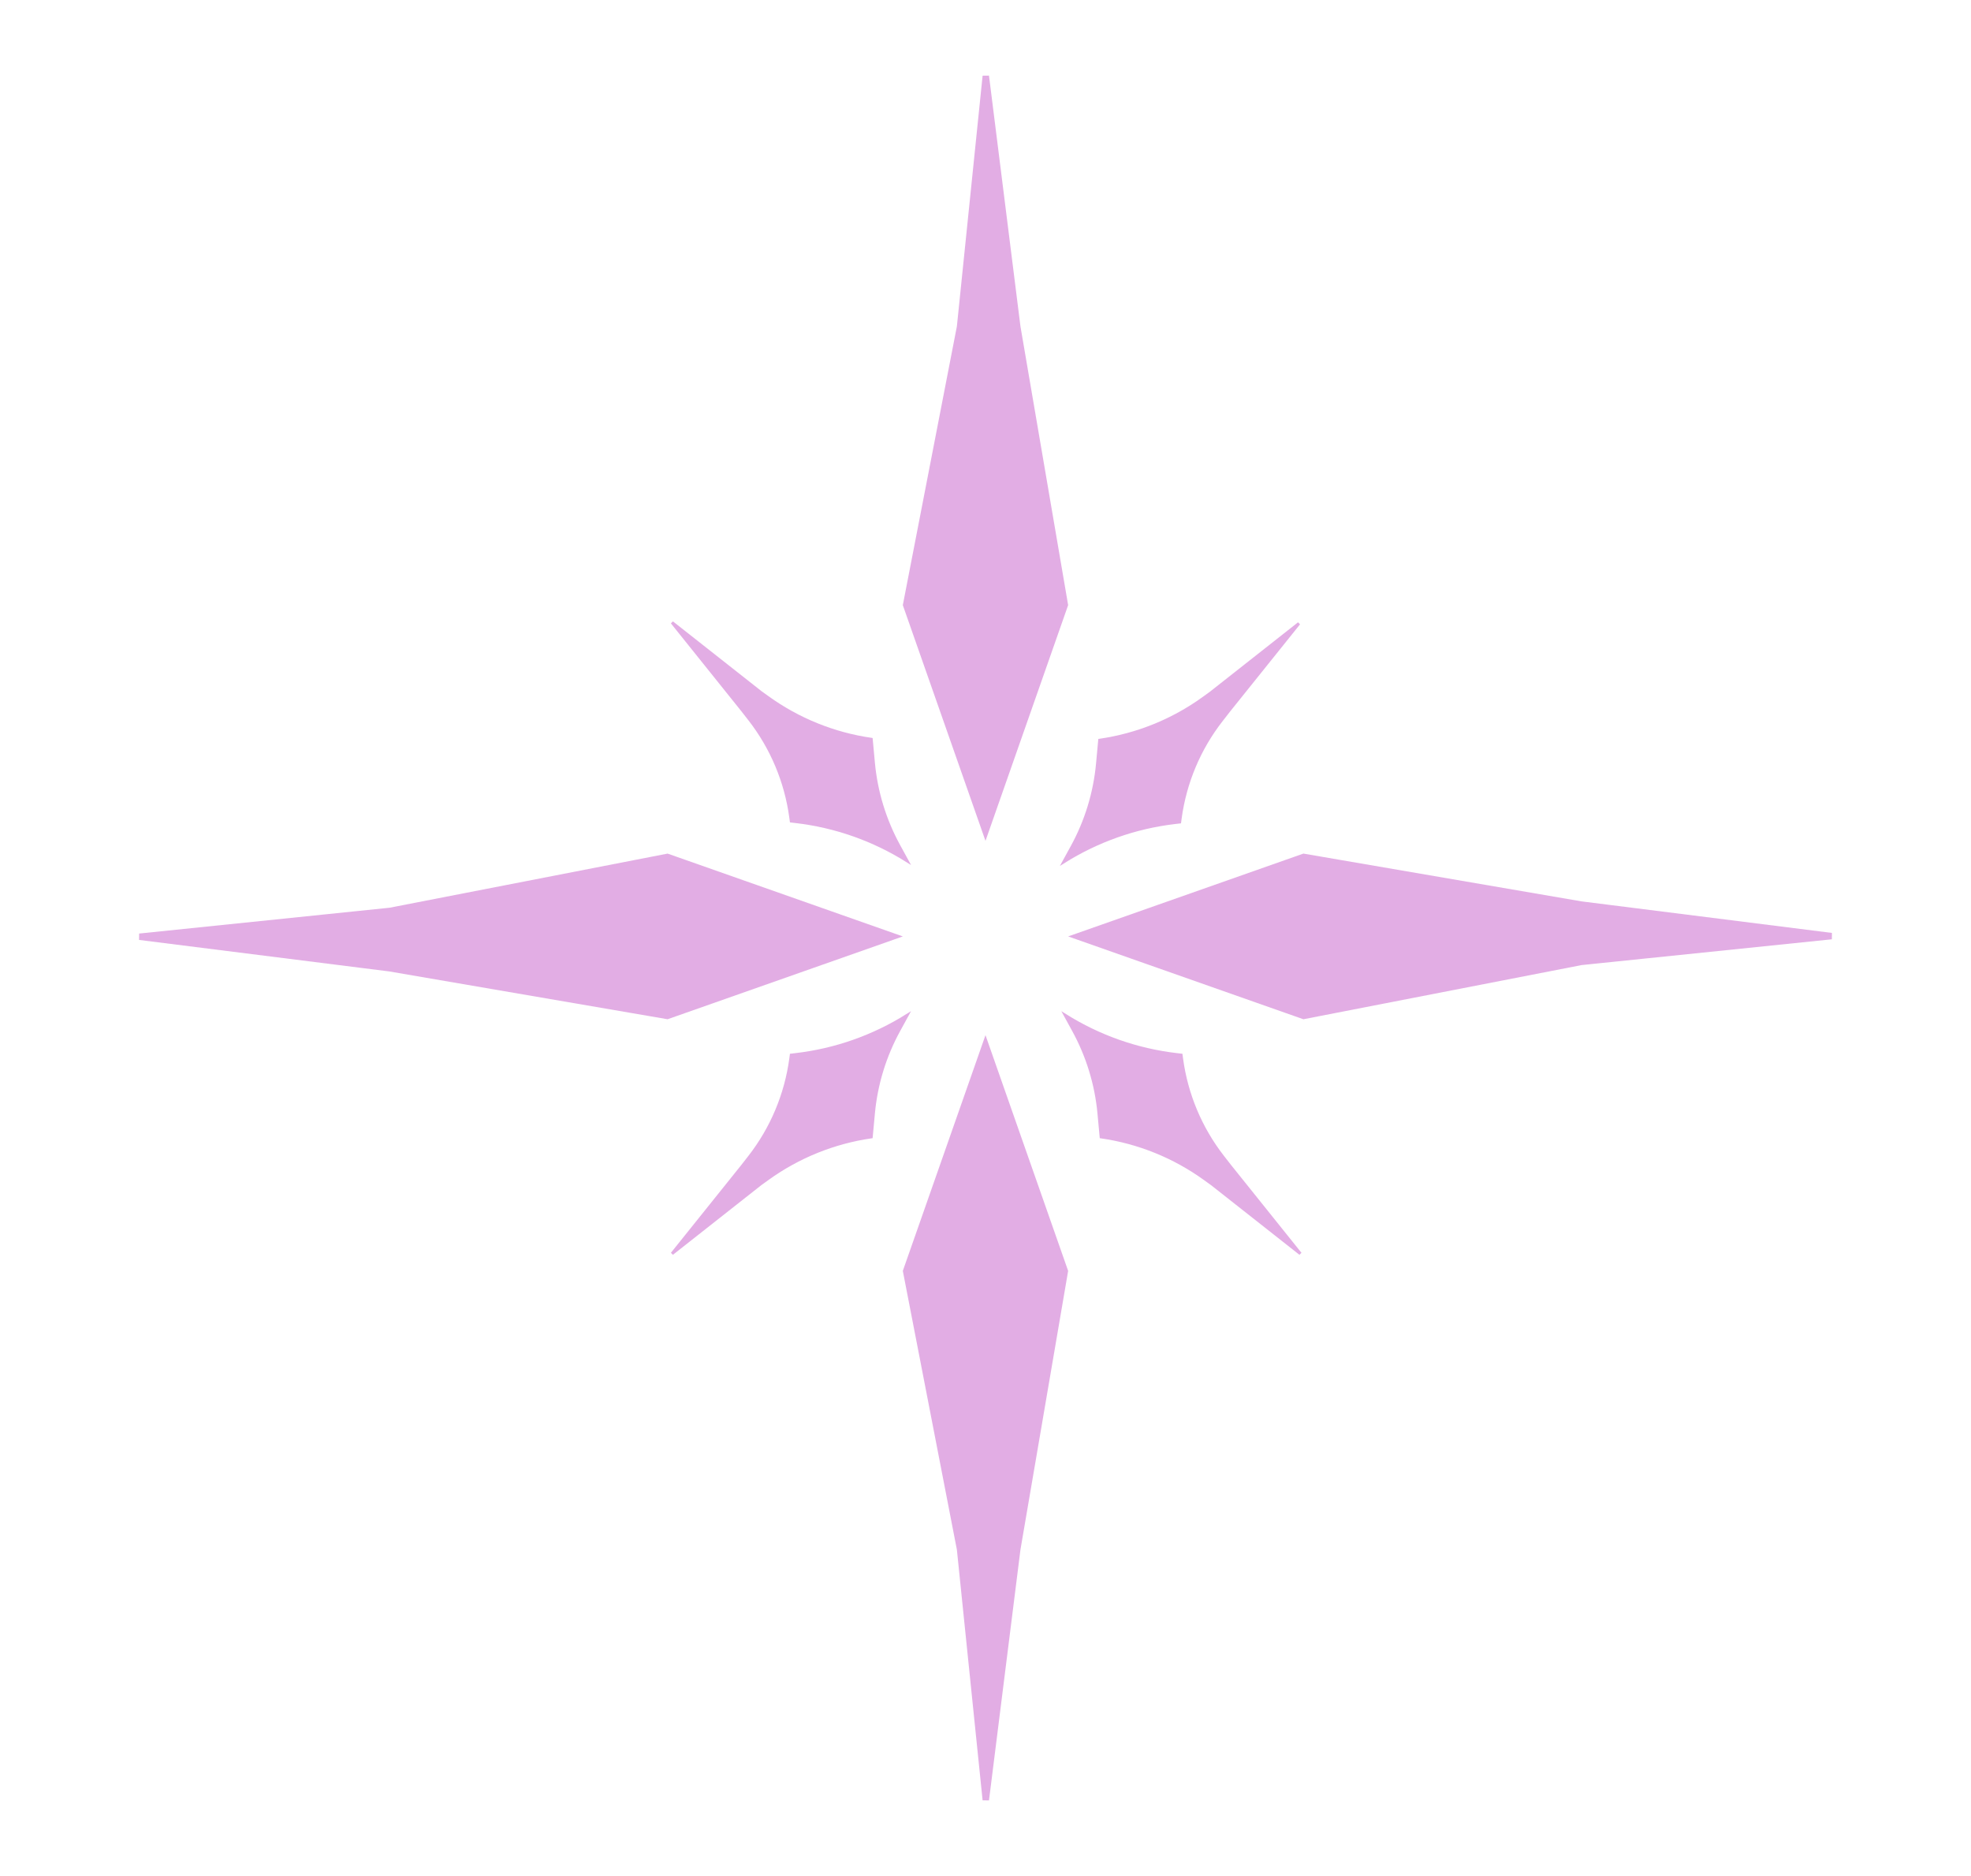 <?xml version="1.0" encoding="UTF-8"?> <svg xmlns="http://www.w3.org/2000/svg" width="124" height="118" viewBox="0 0 124 118" fill="none"><path d="M60.4 20.552L62.019 4.781L63.999 20.556L63.998 20.556L64 20.565L66.991 38.045L61.999 52.279L57.007 38.047L60.397 20.57L60.399 20.561L60.4 20.552Z" fill="#E2ADE4" stroke="#E2ADE4" stroke-width="0.404"></path><path d="M60.4 97.448L62.019 113.219L63.999 97.444L63.998 97.444L64 97.435L66.991 79.955L61.999 65.721L57.007 79.953L60.397 97.43L60.399 97.439L60.4 97.448Z" fill="#E2ADE4" stroke="#E2ADE4" stroke-width="0.404"></path><path d="M99.479 60.502L115.226 58.88L99.475 56.896L99.475 56.896L99.466 56.895L82.017 53.898L67.808 58.9L82.015 63.901L99.461 60.505L99.47 60.503L99.479 60.502Z" fill="#E2ADE4" stroke="#E2ADE4" stroke-width="0.404"></path><path d="M76.155 43.594L76.155 43.594L76.152 43.596L75.7 43.922C73.771 45.314 71.534 46.218 69.181 46.557L69.044 48.038C68.874 49.868 68.331 51.644 67.447 53.255L66.925 54.207C69.049 52.873 71.444 52.029 73.936 51.739L74.219 51.706L74.25 51.476C74.553 49.229 75.446 47.102 76.838 45.313L77.297 44.724L77.297 44.724L77.298 44.722L81.718 39.213L76.155 43.594Z" fill="#E2ADE4" stroke="#E2ADE4" stroke-width="0.18"></path><path d="M47.841 43.535L47.841 43.535L47.844 43.538L48.296 43.863C50.225 45.255 52.462 46.159 54.815 46.498L54.952 47.979C55.122 49.809 55.666 51.585 56.549 53.196L57.071 54.148C54.947 52.814 52.552 51.97 50.06 51.68L49.777 51.647L49.746 51.417C49.443 49.17 48.55 47.043 47.158 45.254L46.699 44.665L46.699 44.665L46.698 44.664L42.279 39.154L47.841 43.535Z" fill="#E2ADE4" stroke="#E2ADE4" stroke-width="0.18"></path><path d="M47.841 74.474L47.841 74.474L47.844 74.472L48.296 74.146C50.225 72.754 52.462 71.85 54.815 71.511L54.952 70.03C55.122 68.2 55.666 66.424 56.549 64.813L57.071 63.861C54.947 65.195 52.552 66.039 50.06 66.329L49.777 66.362L49.746 66.592C49.443 68.839 48.55 70.966 47.158 72.755L46.699 73.344L46.699 73.344L46.698 73.345L42.279 78.855L47.841 74.474Z" fill="#E2ADE4" stroke="#E2ADE4" stroke-width="0.18"></path><path d="M76.245 74.474L76.245 74.474L76.242 74.472L75.79 74.146C73.861 72.754 71.624 71.85 69.271 71.511L69.134 70.03C68.964 68.2 68.42 66.424 67.537 64.813L67.015 63.861C69.139 65.195 71.534 66.039 74.026 66.329L74.309 66.362L74.34 66.592C74.643 68.839 75.536 70.966 76.928 72.755L77.387 73.344L77.387 73.344L77.388 73.345L81.807 78.855L76.245 74.474Z" fill="#E2ADE4" stroke="#E2ADE4" stroke-width="0.18"></path><path d="M24.521 57.297L8.774 58.92L24.525 60.903L24.525 60.903L24.534 60.905L41.983 63.901L56.192 58.9L41.985 53.899L24.539 57.295L24.53 57.296L24.521 57.297Z" fill="#E2ADE4" stroke="#E2ADE4" stroke-width="0.404"></path></svg> 